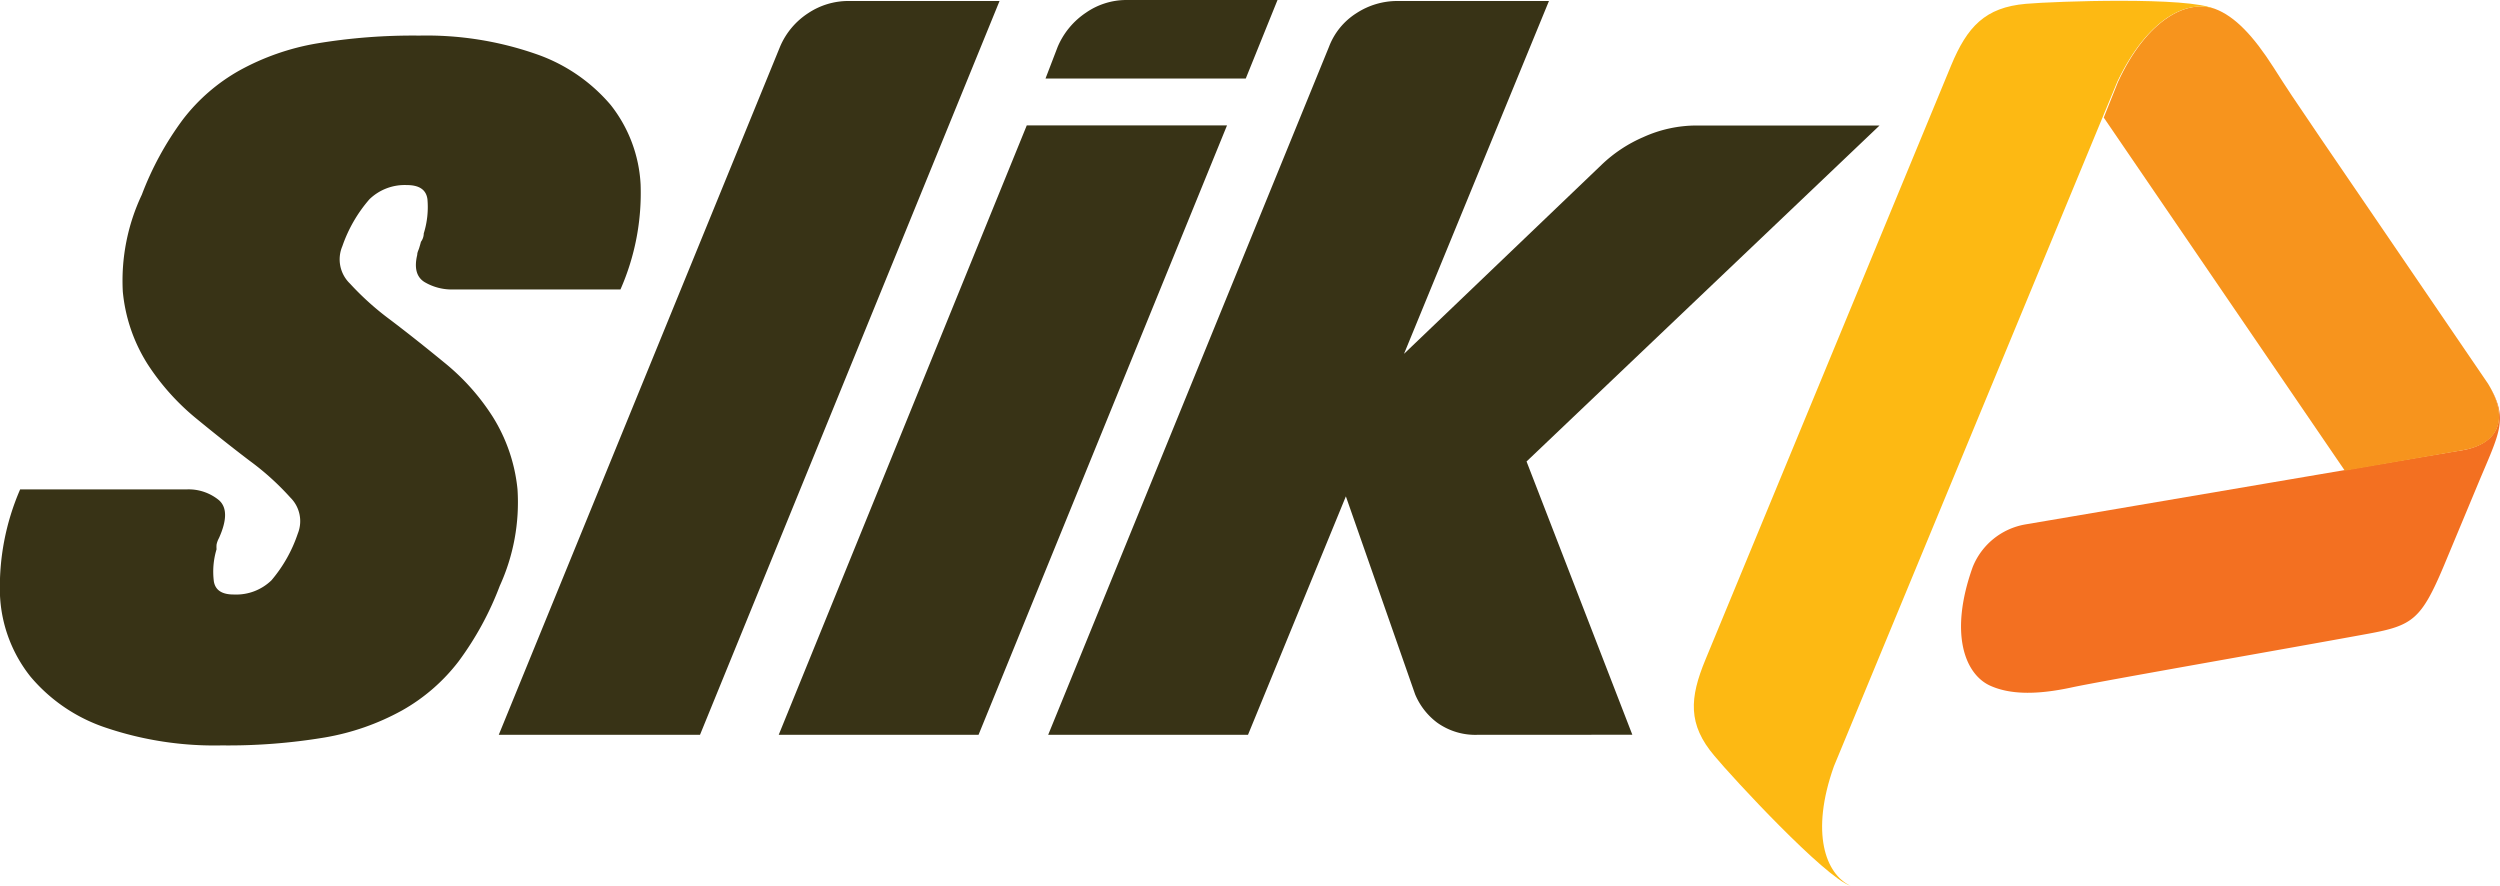 <svg xmlns="http://www.w3.org/2000/svg" viewBox="0 0 176.28 62.46"><defs><style>.cls-1{fill:#383316;}.cls-2{fill:#f37021;}.cls-3{fill:#f7941d;}.cls-4{fill:#fdb913;}</style></defs><title>Asset 1</title><g id="Layer_2" data-name="Layer 2"><g id="Layer_1-2" data-name="Layer 1"><path class="cls-1" d="M29.56,2.51a23.46,23.46,0,0,1,8.18,1.28A12.05,12.05,0,0,1,43.06,7.4,9.85,9.85,0,0,1,45.17,13a16.87,16.87,0,0,1-1.42,7.41H32a3.78,3.78,0,0,1-2.08-.53q-.83-.53-.5-1.91c0-.18.09-.33.13-.46s.09-.29.13-.46a1,1,0,0,0,.2-.59,6.22,6.22,0,0,0,.26-2.41q-.13-1-1.45-1a3.57,3.57,0,0,0-2.64,1,10,10,0,0,0-1.91,3.31A2.37,2.37,0,0,0,24.68,20a19.9,19.9,0,0,0,2.84,2.55q1.78,1.35,3.79,3a15.89,15.89,0,0,1,3.43,3.83,11.84,11.84,0,0,1,1.75,5.12,14.17,14.17,0,0,1-1.25,6.81,22,22,0,0,1-2.9,5.32,13.11,13.11,0,0,1-4,3.47A17.25,17.25,0,0,1,22.9,52a41.26,41.26,0,0,1-7.26.56,23.91,23.91,0,0,1-8.18-1.25,11.81,11.81,0,0,1-5.31-3.6A9.93,9.93,0,0,1,0,42a17.28,17.28,0,0,1,1.42-7.49H13.13a3.37,3.37,0,0,1,2.31.76q.86.76,0,2.67a1.64,1.64,0,0,0-.17.46,2,2,0,0,0,0,.33A5.44,5.44,0,0,0,15.08,41q.16.93,1.42.92a3.57,3.57,0,0,0,2.64-1A10,10,0,0,0,21,37.62a2.34,2.34,0,0,0-.53-2.54,18.8,18.8,0,0,0-2.84-2.57q-1.78-1.35-3.79-3a16.67,16.67,0,0,1-3.43-3.83,11.57,11.57,0,0,1-1.75-5.11A14.19,14.19,0,0,1,10,13.73a21.89,21.89,0,0,1,2.9-5.31,13.11,13.11,0,0,1,4-3.46A17.29,17.29,0,0,1,22.3,3.07,41.36,41.36,0,0,1,29.56,2.51Z"/><path class="cls-1" d="M70.48.07,49.36,51.81H35.17L55,3.3A5.26,5.26,0,0,1,57,.92,5.11,5.11,0,0,1,59.79.07Z"/><path class="cls-1" d="M72.4,8.84H86.52L69,51.81H54.91ZM90.08,0,87.84,5.54H73.72l.86-2.24a5.46,5.46,0,0,1,2-2.41A5,5,0,0,1,79.39,0Z"/><path class="cls-1" d="M107.64,32.54l7.46,19.27H104.27a4.62,4.62,0,0,1-2.94-.86,4.8,4.8,0,0,1-1.55-2L94.9,35,88,51.81H73.91L93.71,3.3A4.82,4.82,0,0,1,95.66.92,5.27,5.27,0,0,1,98.53.07h10.69L99,24.95l13.93-13.33a9.9,9.9,0,0,1,2.94-1.95,9.08,9.08,0,0,1,3.79-.82h12.87Z"/><path class="cls-2" d="M140.29,48.33c1.38.64,3.26.69,5.8.14,2.08-.45,15-2.7,20.93-3.79,3.09-.57,3.71-1,5.3-4.78l2.41-5.78c1.54-3.69,2.2-4.6.7-7.06,1.63,2.68.56,4.32-1.94,4.71-1.71.27-23.08,3.92-30.69,5.21a4.9,4.9,0,0,0-3.7,3h0C137.43,44.65,138.54,47.5,140.29,48.33Z"/><path class="cls-3" d="M175.44,27.06C162.18,7.59,162.18,7.69,160.31,4.75c-1.4-2.19-2.71-3.6-4.14-4.13-1.91-.68-4.76.68-6.83,5.17l-1,2.5,17,24.9,8.24-1.43C176,31.38,177.06,29.73,175.44,27.06Z"/><path class="cls-4" d="M120.89,53.3c1.3,1.57,7.78,8.56,9.59,9.16-1.75-.83-2.84-3.72-1.17-8.42l20-48.31c2.13-4.44,4.92-5.78,6.8-5.1-1.7-.87-11.23-.54-13.26-.36-2.88.25-4.14,1.62-5.27,4.34L120.26,46.5C119.13,49.22,119,51.08,120.89,53.3Z"/></g></g></svg>